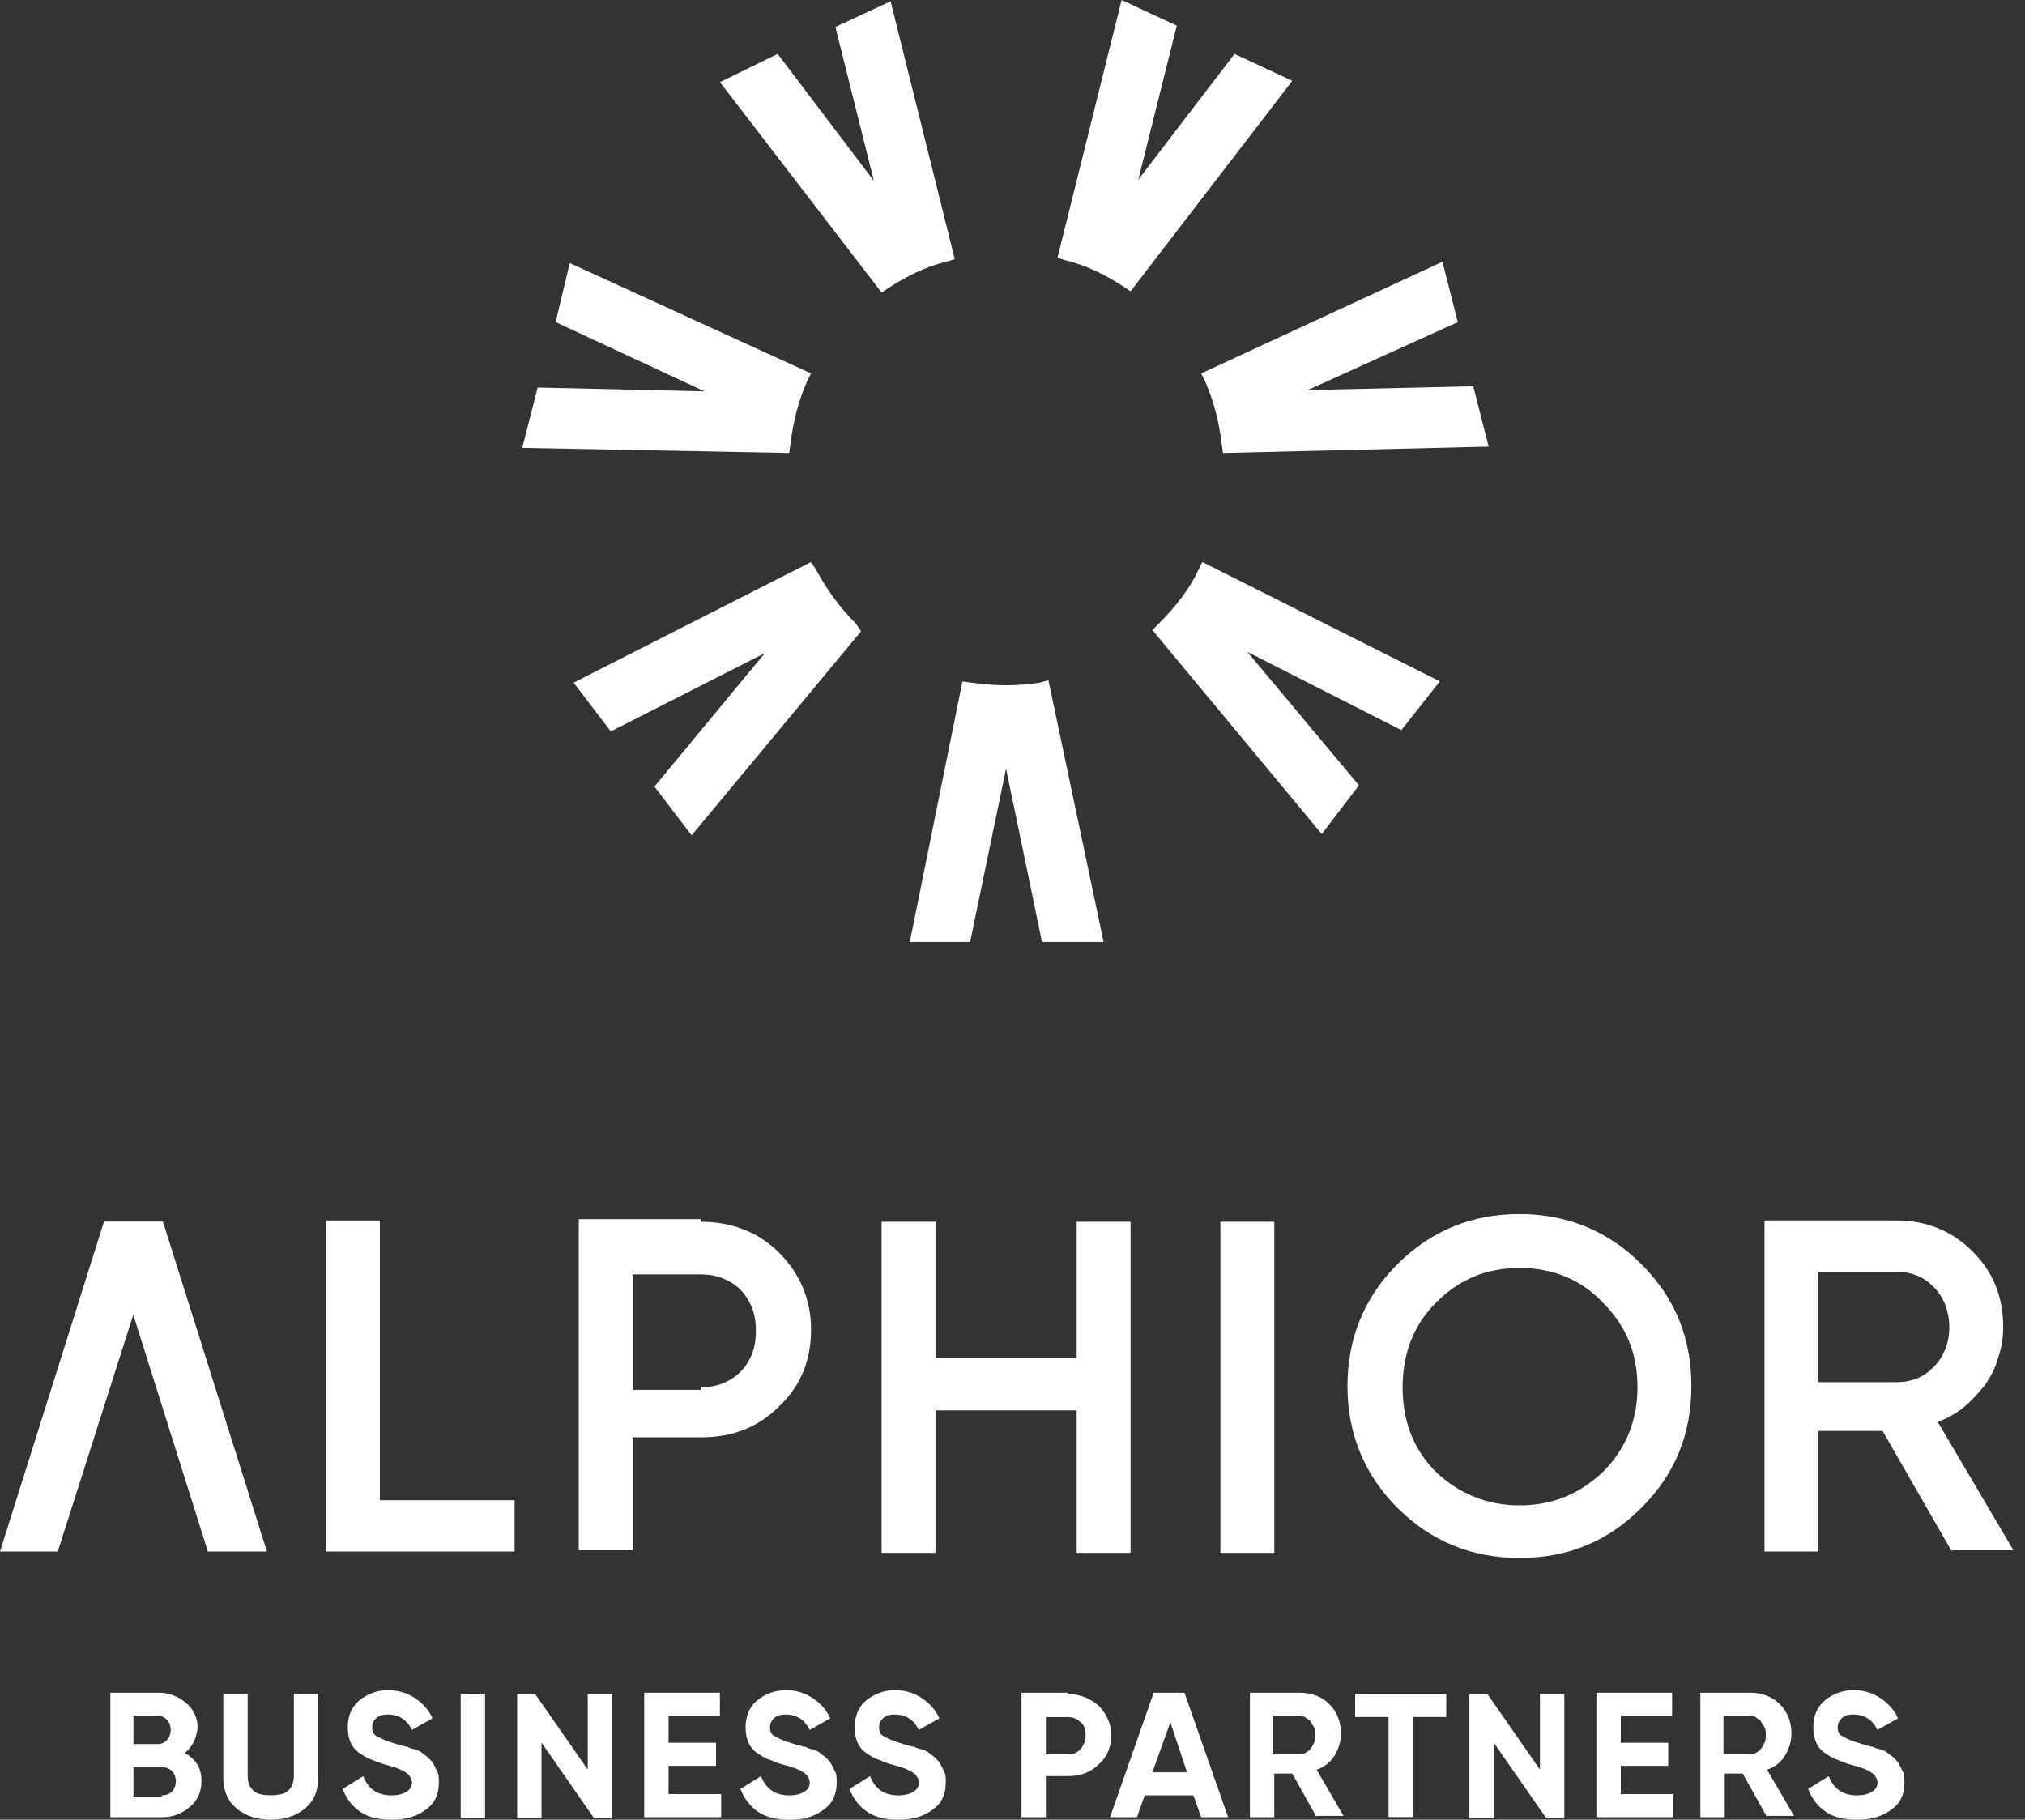 <?xml version="1.0" encoding="UTF-8"?> <svg xmlns="http://www.w3.org/2000/svg" width="148" height="133" viewBox="0 0 148 133" fill="none"><rect x="0" y="0" width="148" height="133" fill="#333333" stroke="none"/> <path d="M13.506 128.127C14.35 128.596 14.726 129.252 14.726 130.19C14.726 130.941 14.444 131.597 13.881 132.066C13.319 132.535 12.662 132.816 11.912 132.816H8.066V123.719H11.63C12.381 123.719 13.037 124 13.6 124.469C14.163 124.938 14.444 125.595 14.444 126.251C14.35 127.095 14.069 127.658 13.506 128.127ZM9.755 125.501V127.47H11.537C11.818 127.47 12.006 127.377 12.193 127.189C12.381 127.001 12.475 126.72 12.475 126.439C12.475 126.157 12.381 125.876 12.193 125.688C12.006 125.501 11.818 125.407 11.537 125.407H9.755V125.501ZM11.818 131.222C12.099 131.222 12.381 131.128 12.568 130.941C12.756 130.753 12.85 130.472 12.85 130.19C12.85 129.909 12.756 129.628 12.568 129.44C12.381 129.252 12.099 129.159 11.818 129.159H9.755V131.316H11.818V131.222Z" fill="white" style="fill:white;fill:white;fill-opacity:1;"></path> <path d="M19.791 132.996C18.759 132.996 17.915 132.715 17.258 132.152C16.602 131.589 16.32 130.839 16.32 129.901V123.805H18.102V129.713C18.102 130.182 18.196 130.558 18.477 130.839C18.759 131.12 19.134 131.214 19.791 131.214C20.353 131.214 20.822 131.12 21.104 130.839C21.385 130.558 21.479 130.182 21.479 129.713V123.805H23.261V129.901C23.261 130.839 22.979 131.589 22.323 132.152C21.666 132.715 20.822 132.996 19.791 132.996Z" fill="white" style="fill:white;fill:white;fill-opacity:1;"></path> <path d="M28.607 133.004C27.669 133.004 26.919 132.816 26.356 132.441C25.793 132.066 25.324 131.503 25.043 130.753L26.544 129.815C26.919 130.753 27.575 131.222 28.607 131.222C29.076 131.222 29.451 131.128 29.733 130.941C30.014 130.753 30.108 130.565 30.108 130.284C30.108 130.003 29.92 129.721 29.639 129.534C29.357 129.346 28.888 129.159 28.138 128.971C27.763 128.877 27.388 128.69 27.106 128.596C26.825 128.502 26.544 128.314 26.262 128.127C25.7 127.752 25.418 127.095 25.418 126.251C25.418 125.407 25.7 124.751 26.262 124.282C26.825 123.813 27.575 123.531 28.326 123.531C29.076 123.531 29.733 123.719 30.295 124.094C30.858 124.469 31.327 124.938 31.608 125.595L30.108 126.439C29.733 125.688 29.17 125.313 28.326 125.313C27.951 125.313 27.669 125.407 27.482 125.595C27.294 125.782 27.2 125.97 27.2 126.251C27.2 126.533 27.294 126.814 27.575 126.908C27.857 127.095 28.326 127.283 28.982 127.47L29.639 127.658C29.733 127.658 29.826 127.658 29.92 127.752C30.014 127.752 30.108 127.846 30.295 127.846C30.577 127.939 30.764 128.033 30.858 128.127C30.952 128.221 31.139 128.315 31.327 128.502C31.515 128.69 31.608 128.783 31.702 128.971C31.796 129.159 31.89 129.346 31.983 129.534C32.077 129.721 32.077 130.003 32.077 130.284C32.077 131.128 31.796 131.785 31.139 132.254C30.389 132.816 29.545 133.004 28.607 133.004Z" fill="white" style="fill:white;fill:white;fill-opacity:1;"></path> <path d="M33.672 123.805H35.454V132.902H33.672V123.805Z" fill="white" style="fill:white;fill:white;fill-opacity:1;"></path> <path d="M42.955 123.805H44.737V132.902H43.424L39.579 127.369V132.902H37.797V123.805H39.11L42.955 129.338V123.805Z" fill="white" style="fill:white;fill:white;fill-opacity:1;"></path> <path d="M48.864 131.128H52.709V132.816H47.082V123.719H52.616V125.407H48.864V127.377H52.334V129.065H48.864V131.128Z" fill="white" style="fill:white;fill:white;fill-opacity:1;"></path> <path d="M57.681 133.004C56.743 133.004 55.993 132.816 55.43 132.441C54.867 132.066 54.399 131.503 54.117 130.753L55.618 129.815C55.993 130.753 56.65 131.222 57.681 131.222C58.15 131.222 58.525 131.128 58.807 130.941C59.088 130.753 59.182 130.565 59.182 130.284C59.182 130.003 58.994 129.721 58.713 129.534C58.431 129.346 57.963 129.159 57.212 128.971C56.837 128.877 56.462 128.69 56.181 128.596C55.899 128.502 55.618 128.314 55.337 128.127C54.774 127.752 54.492 127.095 54.492 126.251C54.492 125.407 54.774 124.751 55.337 124.282C55.899 123.813 56.65 123.531 57.4 123.531C58.15 123.531 58.807 123.719 59.369 124.094C59.932 124.469 60.401 124.938 60.682 125.595L59.182 126.439C58.807 125.688 58.244 125.313 57.4 125.313C57.025 125.313 56.743 125.407 56.556 125.595C56.368 125.782 56.274 125.97 56.274 126.251C56.274 126.533 56.368 126.814 56.65 126.908C56.931 127.095 57.4 127.283 58.056 127.47L58.713 127.658C58.807 127.658 58.901 127.658 58.994 127.752C59.088 127.752 59.182 127.846 59.369 127.846C59.651 127.939 59.838 128.033 59.932 128.127C60.026 128.221 60.214 128.315 60.401 128.502C60.589 128.69 60.682 128.783 60.776 128.971C60.87 129.159 60.964 129.346 61.058 129.534C61.151 129.721 61.151 130.003 61.151 130.284C61.151 131.128 60.87 131.785 60.214 132.254C59.463 132.816 58.713 133.004 57.681 133.004Z" fill="white" style="fill:white;fill:white;fill-opacity:1;"></path> <path d="M65.654 133.004C64.716 133.004 63.966 132.816 63.403 132.441C62.84 132.066 62.371 131.503 62.09 130.753L63.59 129.815C63.966 130.753 64.622 131.222 65.654 131.222C66.123 131.222 66.498 131.128 66.779 130.941C67.061 130.753 67.154 130.565 67.154 130.284C67.154 130.003 66.967 129.721 66.686 129.534C66.404 129.346 65.935 129.159 65.185 128.971C64.81 128.877 64.435 128.69 64.153 128.596C63.872 128.502 63.59 128.314 63.309 128.127C62.746 127.752 62.465 127.095 62.465 126.251C62.465 125.407 62.746 124.751 63.309 124.282C63.872 123.813 64.622 123.531 65.373 123.531C66.123 123.531 66.779 123.719 67.342 124.094C67.905 124.469 68.374 124.938 68.655 125.595L67.154 126.439C66.779 125.688 66.217 125.313 65.373 125.313C64.997 125.313 64.716 125.407 64.528 125.595C64.341 125.782 64.247 125.97 64.247 126.251C64.247 126.533 64.341 126.814 64.622 126.908C64.903 127.095 65.373 127.283 66.029 127.47L66.686 127.658C66.779 127.658 66.873 127.658 66.967 127.752C67.061 127.752 67.154 127.846 67.342 127.846C67.623 127.939 67.811 128.033 67.905 128.127C67.999 128.221 68.186 128.315 68.374 128.502C68.561 128.69 68.655 128.783 68.749 128.971C68.843 129.159 68.936 129.346 69.03 129.534C69.124 129.721 69.124 130.003 69.124 130.284C69.124 131.128 68.843 131.785 68.186 132.254C67.436 132.816 66.592 133.004 65.654 133.004Z" fill="white" style="fill:white;fill:white;fill-opacity:1;"></path> <path d="M78.033 123.813C78.877 123.813 79.627 124.094 80.284 124.657C80.846 125.219 81.222 125.97 81.222 126.814C81.222 127.658 80.94 128.408 80.284 128.971C79.721 129.534 78.971 129.815 78.033 129.815H76.438V132.816H74.656V123.719H78.033V123.813ZM78.033 128.221C78.22 128.221 78.408 128.221 78.595 128.127C78.783 128.033 78.877 127.939 78.971 127.845C79.064 127.752 79.158 127.564 79.252 127.377C79.346 127.189 79.346 127.001 79.346 126.814C79.346 126.439 79.252 126.064 78.971 125.876C78.689 125.595 78.408 125.501 78.033 125.501H76.438V128.221H78.033Z" fill="white" style="fill:white;fill:white;fill-opacity:1;"></path> <path d="M87.788 132.816L87.225 131.222H83.661L83.099 132.816H81.129L84.318 123.719H86.569L89.758 132.816H87.788ZM84.224 129.534H86.756L85.537 125.876L84.224 129.534Z" fill="white" style="fill:white;fill:white;fill-opacity:1;"></path> <path d="M96.229 132.816L94.447 129.628H93.134V132.816H91.352V123.719H95.009C95.853 123.719 96.604 124 97.166 124.563C97.729 125.126 98.011 125.876 98.011 126.72C98.011 127.283 97.823 127.845 97.542 128.314C97.26 128.783 96.791 129.159 96.229 129.346L98.198 132.723H96.229V132.816ZM93.04 125.501V128.221H94.916C95.103 128.221 95.197 128.221 95.385 128.127C95.572 128.033 95.666 127.939 95.76 127.845C95.853 127.752 95.947 127.564 96.041 127.377C96.135 127.189 96.135 127.001 96.135 126.814C96.135 126.626 96.135 126.439 96.041 126.251C95.947 126.064 95.853 125.97 95.76 125.782C95.666 125.688 95.478 125.595 95.385 125.501C95.197 125.407 95.103 125.407 94.916 125.407H93.04V125.501Z" fill="white" style="fill:white;fill:white;fill-opacity:1;"></path> <path d="M105.702 123.805V125.493H103.264V132.808H101.482V125.493H99.043V123.805H105.702Z" fill="white" style="fill:white;fill:white;fill-opacity:1;"></path> <path d="M112.549 123.805H114.331V132.902H113.018L109.173 127.369V132.902H107.391V123.805H108.704L112.549 129.338V123.805Z" fill="white" style="fill:white;fill:white;fill-opacity:1;"></path> <path d="M118.458 131.128H122.303V132.816H116.676V123.719H122.209V125.407H118.458V127.377H121.928V129.065H118.458V131.128Z" fill="white" style="fill:white;fill:white;fill-opacity:1;"></path> <path d="M129.15 132.816L127.368 129.628H126.055V132.816H124.273V123.719H127.931C128.775 123.719 129.526 124 130.088 124.563C130.651 125.126 130.933 125.876 130.933 126.72C130.933 127.283 130.745 127.845 130.464 128.314C130.182 128.783 129.713 129.159 129.15 129.346L131.12 132.723H129.15V132.816ZM125.962 125.501V128.221H127.837C128.025 128.221 128.119 128.221 128.306 128.127C128.494 128.033 128.588 127.939 128.682 127.845C128.775 127.752 128.869 127.564 128.963 127.377C129.057 127.189 129.057 127.001 129.057 126.814C129.057 126.626 129.057 126.439 128.963 126.251C128.869 126.064 128.775 125.97 128.682 125.782C128.588 125.688 128.4 125.595 128.306 125.501C128.119 125.407 128.025 125.407 127.837 125.407H125.962V125.501Z" fill="white" style="fill:white;fill:white;fill-opacity:1;"></path> <path d="M135.716 133.004C134.778 133.004 134.028 132.816 133.465 132.441C132.903 132.066 132.434 131.503 132.152 130.753L133.653 129.815C134.028 130.753 134.685 131.222 135.716 131.222C136.185 131.222 136.56 131.128 136.842 130.941C137.123 130.753 137.217 130.565 137.217 130.284C137.217 130.003 137.029 129.721 136.748 129.534C136.467 129.346 135.998 129.159 135.247 128.971C134.872 128.877 134.497 128.69 134.216 128.596C133.934 128.502 133.653 128.314 133.372 128.127C132.809 127.752 132.527 127.095 132.527 126.251C132.527 125.407 132.809 124.751 133.372 124.282C133.934 123.813 134.685 123.531 135.435 123.531C136.185 123.531 136.842 123.719 137.405 124.094C137.967 124.469 138.436 124.938 138.718 125.595L137.217 126.439C136.842 125.688 136.279 125.313 135.435 125.313C135.06 125.313 134.778 125.407 134.591 125.595C134.403 125.782 134.309 125.97 134.309 126.251C134.309 126.533 134.403 126.814 134.685 126.908C134.966 127.095 135.435 127.283 136.092 127.47L136.748 127.658C136.842 127.658 136.936 127.658 137.029 127.752C137.123 127.752 137.217 127.846 137.405 127.846C137.686 127.939 137.874 128.033 137.967 128.127C138.061 128.221 138.249 128.315 138.436 128.502C138.624 128.69 138.718 128.783 138.811 128.971C138.905 129.159 138.999 129.346 139.093 129.534C139.187 129.721 139.187 130.003 139.187 130.284C139.187 131.128 138.905 131.785 138.249 132.254C137.498 132.816 136.654 133.004 135.716 133.004Z" fill="white" style="fill:white;fill:white;fill-opacity:1;"></path> <path d="M80.658 68.844H76.156L73.53 56.182L70.904 68.844H66.496L70.341 49.805L70.998 49.898C71.748 49.992 72.592 50.086 73.53 50.086C74.468 50.086 75.312 49.992 75.969 49.898L76.625 49.711L80.658 68.844Z" fill="white" style="fill:white;fill:white;fill-opacity:1;"></path> <path d="M102.418 53.365L91.163 47.643L99.323 57.398L96.603 60.962L84.223 46.049L84.692 45.58C85.911 44.361 86.943 43.048 87.599 41.641L87.88 41.078L105.232 49.801L102.418 53.365Z" fill="white" style="fill:white;fill:white;fill-opacity:1;"></path> <path d="M108.798 32.639L89.383 33.108L89.29 32.451C89.102 30.857 88.727 29.356 88.07 27.855L87.789 27.293L105.422 19.133L106.547 23.541L95.574 28.512L107.673 28.23L108.798 32.639Z" fill="white" style="fill:white;fill:white;fill-opacity:1;"></path> <path d="M94.449 5.909L82.631 21.29L82.068 20.915C80.755 20.071 79.442 19.415 77.942 19.039L77.285 18.852L81.975 0L86.008 1.876L83.194 13.131L90.228 3.939L94.449 5.909Z" fill="white" style="fill:white;fill:white;fill-opacity:1;"></path> <path d="M52.617 6.003L64.435 21.384L64.997 21.009C66.311 20.165 67.624 19.508 69.124 19.133L69.781 18.945L65.091 0.094L61.058 1.97L63.872 13.224L56.838 3.939L52.617 6.003Z" fill="white" style="fill:white;fill:white;fill-opacity:1;"></path> <path d="M59.275 27.293L58.993 27.855C58.337 29.356 57.962 30.857 57.774 32.451L57.68 33.107L38.172 32.732L39.297 28.324L51.49 28.605L40.61 23.541L41.642 19.227L59.275 27.293Z" fill="white" style="fill:white;fill:white;fill-opacity:1;"></path> <path d="M62.931 46.143L50.55 61.055L47.831 57.491L55.897 47.737L44.642 53.458L41.922 49.894L59.273 41.078L59.648 41.641C60.398 43.048 61.336 44.361 62.556 45.58L62.931 46.143Z" fill="white" style="fill:white;fill:white;fill-opacity:1;"></path> <path d="M27.763 109.649H37.611V113.401H23.824V89.203H27.763V109.649Z" fill="white" style="fill:white;fill:white;fill-opacity:1;"></path> <path d="M51.211 89.297C53.462 89.297 55.431 90.047 56.932 91.548C58.433 93.049 59.277 94.924 59.277 97.175C59.277 99.426 58.526 101.302 56.932 102.803C55.431 104.303 53.556 105.054 51.211 105.054H46.24V113.307H42.301V89.109H51.211V89.297ZM51.211 101.396C51.774 101.396 52.336 101.302 52.805 101.114C53.274 100.927 53.743 100.646 54.118 100.27C54.493 99.895 54.775 99.426 54.962 98.957C55.15 98.488 55.244 97.926 55.244 97.269C55.244 96.613 55.15 96.05 54.962 95.581C54.775 95.112 54.493 94.643 54.118 94.268C53.743 93.893 53.274 93.611 52.805 93.424C52.336 93.236 51.774 93.142 51.211 93.142H46.24V101.583H51.211V101.396Z" fill="white" style="fill:white;fill:white;fill-opacity:1;"></path> <path d="M78.69 89.297H82.629V113.495H78.69V103.084H68.373V113.495H64.434V89.297H68.373V99.239H78.69V89.297Z" fill="white" style="fill:white;fill:white;fill-opacity:1;"></path> <path d="M89.195 89.297H93.135V113.495H89.195V89.297Z" fill="white" style="fill:white;fill:white;fill-opacity:1;"></path> <path d="M119.958 110.212C117.52 112.651 114.612 113.87 111.048 113.87C107.578 113.87 104.577 112.651 102.138 110.212C99.7 107.774 98.481 104.772 98.481 101.302C98.481 97.832 99.7 94.831 102.138 92.392C104.577 89.954 107.578 88.734 111.048 88.734C114.519 88.734 117.52 89.954 119.958 92.392C122.397 94.831 123.616 97.738 123.616 101.302C123.616 104.866 122.397 107.774 119.958 110.212ZM104.952 107.586C106.64 109.181 108.704 110.025 111.048 110.025C113.487 110.025 115.456 109.181 117.145 107.586C118.833 105.898 119.677 103.835 119.677 101.396C119.677 98.864 118.833 96.894 117.145 95.206C115.55 93.518 113.487 92.674 111.048 92.674C108.61 92.674 106.64 93.518 104.952 95.206C103.358 96.8 102.513 98.864 102.513 101.396C102.513 103.835 103.264 105.898 104.952 107.586Z" fill="white" style="fill:white;fill:white;fill-opacity:1;"></path> <path d="M142.654 113.401L137.59 104.585H132.9V113.401H128.961V89.203H138.621C140.778 89.203 142.654 89.953 144.155 91.454C145.656 92.955 146.406 94.737 146.406 96.988C146.406 97.738 146.312 98.488 146.031 99.239C145.843 99.989 145.468 100.645 145.093 101.208C144.624 101.771 144.155 102.334 143.592 102.803C143.029 103.272 142.373 103.647 141.623 103.928L147.156 113.307H142.654V113.401ZM132.9 92.955V101.021H138.621C139.184 101.021 139.653 100.927 140.122 100.739C140.591 100.552 140.966 100.27 141.341 99.895C141.716 99.52 141.998 99.051 142.185 98.582C142.373 98.113 142.467 97.55 142.467 96.988C142.467 96.425 142.373 95.956 142.185 95.393C141.998 94.924 141.716 94.455 141.341 94.08C140.966 93.705 140.591 93.424 140.122 93.236C139.653 93.049 139.184 92.955 138.621 92.955H132.9Z" fill="white" style="fill:white;fill:white;fill-opacity:1;"></path> <path d="M19.509 113.401H15.195L7.598 89.297H11.912L19.509 113.401Z" fill="white" style="fill:white;fill:white;fill-opacity:1;"></path> <path d="M0 113.401H4.221L11.911 89.297H7.597L0 113.401Z" fill="white" style="fill:white;fill:white;fill-opacity:1;"></path> </svg> 